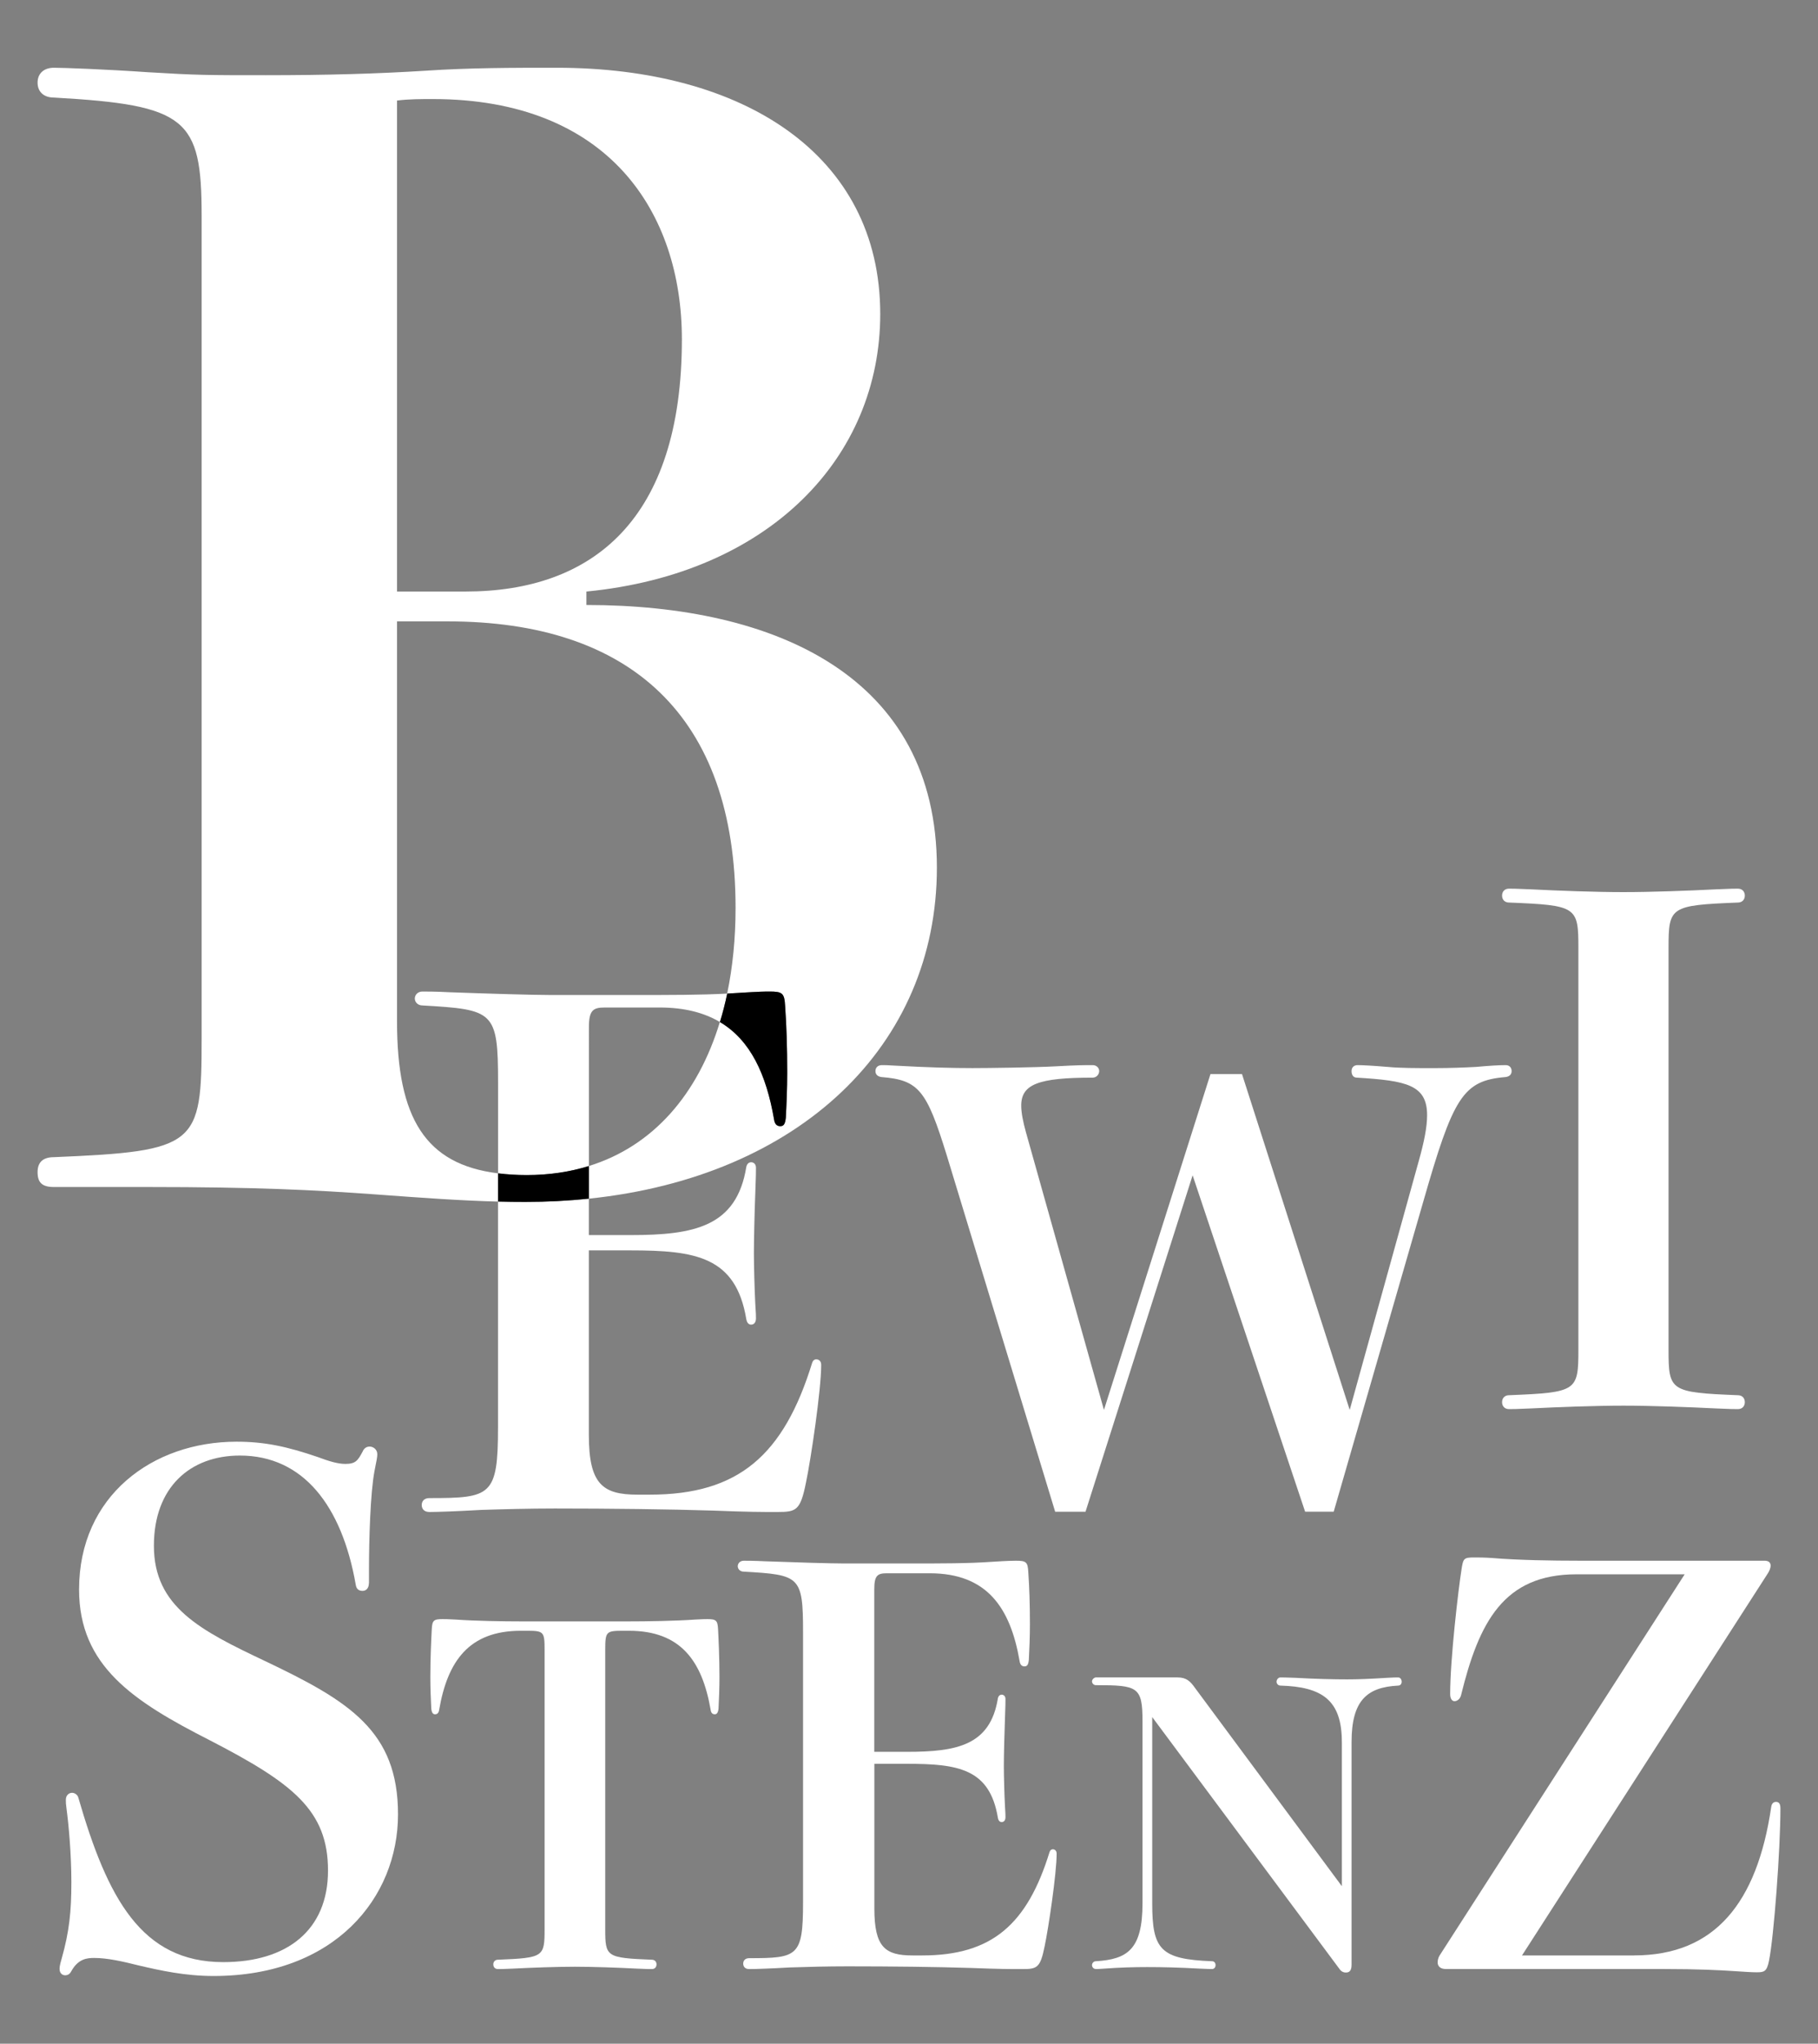 <?xml version="1.0" encoding="utf-8"?>
<!-- Generator: Adobe Illustrator 26.0.2, SVG Export Plug-In . SVG Version: 6.00 Build 0)  -->
<svg version="1.1" id="レイヤー_1" xmlns="http://www.w3.org/2000/svg" xmlns:xlink="http://www.w3.org/1999/xlink" x="0px"
	 y="0px" viewBox="0 0 638.01 716.76" style="enable-background:new 0 0 638.01 716.76;" xml:space="preserve">
<rect x="0" y="0" width="638.01" height="716.76" fill="#808080" stroke="none"/>
<style type="text/css">
	.st0{fill:#FFFFFF;}
</style>
<g>
	<path class="st0" d="M139.33,358.21V217.93h17.79c63.86,0,101.02,32.98,101.02,100.5c0,10.71-1.01,20.76-2.95,30.04
		c1.27-0.07,2.54-0.15,3.78-0.23c7.79-0.49,9.74-0.49,10.95-0.49c4.62,0,5.35,0.49,5.6,5.11c0.49,7.06,0.73,14.11,0.73,23.37
		c0,5.59-0.24,11.19-0.49,15.82c-0.24,2.19-0.73,2.92-1.95,2.92c-0.97,0-1.95-0.49-2.19-2.44c-2.73-15.73-8.25-27.72-18.99-34.08
		c-7.74,25.44-23.48,43.55-45.99,50.5v11.45c73.9-7.68,122.15-53.62,122.15-116.1c0-66.99-56.53-92.12-123-92.12v-4.71
		c64.38-6.28,103.12-47.11,103.12-97.35c0-56-48.16-86.36-113.58-86.36c-15.7,0-30.36,0-46.06,1.05c-16.75,1.05-34.54,1.57-56,1.57
		c-20.42,0-24.08,0-41.35-1.05c-15.18-1.05-29.84-1.57-32.98-1.57c-3.65,0-5.75,2.1-5.75,5.23c0,3.14,2.1,5.23,5.75,5.23
		c46.59,2.62,51.82,7.33,51.82,41.35v288.92c0,37.16-1.57,39.25-51.82,41.35c-4.18,0-5.75,2.09-5.75,5.24
		c0,3.67,1.57,5.23,5.75,5.23h32.98c37.68,0,58.63,1.04,80.08,2.61c17.19,1.26,30.01,2.18,42.78,2.5v-9.91
		C149.32,408.37,139.33,392.22,139.33,358.21 M139.33,35.26c4.19-0.52,8.37-0.52,12.56-0.52c61.76,0,87.41,39.78,87.41,84.27
		c0,63.33-31.4,88.45-75.89,88.45h-24.08V35.26z"/>
	<path class="st0" d="M212.26,353.35h19.23c8.7,0,15.61,1.81,21.16,5.1c0.98-3.21,1.84-6.54,2.56-9.98
		c-9.43,0.5-19.82,0.5-34.18,0.5h-27.5c-6.33,0-22.39-0.48-35.78-0.97c-4.38-0.25-8.76-0.25-9.49-0.25c-1.7,0-2.68,1.22-2.68,2.44
		s0.98,2.44,2.68,2.44c25.07,1.46,26.53,1.95,26.53,27.02v31.87c3.14,0.39,6.47,0.61,10.09,0.61c7.84,0,15.11-1.11,21.79-3.17V360.4
		C206.65,354.32,208.12,353.35,212.26,353.35"/>
	<path class="st0" d="M184.34,421.54c-3.23,0-6.4-0.04-9.57-0.12v79.17c0,24.09-2.43,24.82-24.09,24.82c-1.95,0-2.68,1.22-2.68,2.43
		c0,1.22,0.73,2.44,2.68,2.44c2.92,0,9.74-0.24,18.25-0.73c7.55-0.24,16.8-0.49,25.8-0.49c19.22,0,40.4,0.25,55.48,0.73
		c12.66,0.49,16.55,0.49,22.64,0.49c6.57,0,8.03-0.49,9.98-10.22c1.71-8.03,5.36-32.61,5.36-41.37c0-1.46-0.97-1.95-1.71-1.95
		c-0.73,0-1.22,0.48-1.46,1.22c-9.98,32.37-25.8,46.24-56.95,46.24h-4.38c-12.17,0-17.04-3.65-17.04-20.93v-64.74h14.6
		c22.88,0,36.99,2.19,40.65,24.09c0.24,1.46,0.97,1.95,1.7,1.95c0.97,0,1.7-0.73,1.7-2.19c0-0.97,0-1.46-0.25-5.36
		c-0.24-4.62-0.48-13.14-0.48-17.52c0-4.38,0.24-14.84,0.48-20.69c0.25-6.33,0.25-7.79,0.25-9.25c0-1.46-0.97-1.94-1.7-1.94
		c-0.73,0-1.46,0.48-1.7,1.7c-3.41,20.93-18.26,23.85-40.65,23.85h-14.6v-12.78C199.45,421.14,192.02,421.54,184.34,421.54"/>
	<path d="M271.64,392.53c0.24,1.95,1.22,2.44,2.19,2.44c1.22,0,1.7-0.73,1.95-2.92c0.25-4.62,0.49-10.22,0.49-15.82
		c0-9.25-0.24-16.31-0.73-23.36c-0.24-4.62-0.97-5.12-5.59-5.12c-1.22,0-3.17,0-10.96,0.49c-1.24,0.08-2.51,0.16-3.78,0.23
		c-0.72,3.44-1.58,6.77-2.56,9.98C263.39,364.81,268.91,376.79,271.64,392.53"/>
	<path d="M206.66,420.39v-11.45c-6.68,2.07-13.95,3.17-21.8,3.17c-3.62,0-6.95-0.22-10.08-0.61v9.91c3.17,0.08,6.33,0.12,9.56,0.12
		C192.02,421.54,199.45,421.14,206.66,420.39"/>
	<path class="st0" d="M585.56,473.26c0,14.6,0.48,15.1,24.33,16.07c1.47,0,2.44,0.97,2.44,2.44c0,1.21-0.73,2.43-2.44,2.43
		c-0.97,0-2.68,0-7.79-0.24c-9.49-0.48-22.63-0.97-32.37-0.97s-22.88,0.49-32.37,0.97c-5.1,0.24-6.81,0.24-7.78,0.24
		c-1.71,0-2.44-1.22-2.44-2.43c0-1.47,0.98-2.44,2.44-2.44c23.85-0.97,24.34-1.46,24.34-16.07V332.6c0-14.6-0.48-15.09-24.34-16.06
		c-1.46,0-2.44-0.97-2.44-2.44c0-1.22,0.73-2.43,2.44-2.43c0.97,0,2.68,0,7.78,0.24c9.49,0.49,22.63,0.97,32.37,0.97
		s22.88-0.48,32.37-0.97c5.11-0.24,6.82-0.24,7.79-0.24c1.7,0,2.44,1.21,2.44,2.43c0,1.46-0.97,2.44-2.44,2.44
		c-23.85,0.97-24.33,1.46-24.33,16.06V473.26z"/>
	<path class="st0" d="M129.46,555.27c0,1.71-0.97,2.68-2.19,2.68c-1.21,0-2.19-0.49-2.43-2.19c-4.87-27.74-18.49-45.27-40.65-45.27
		c-17.52,0-30.18,11.2-30.18,31.64c0,21.41,16.31,29.69,38.94,40.4c29.69,14.11,46.73,24.58,46.73,53.79
		c0,29.2-22.15,56.7-64.74,56.7c-9.98,0-18.75-1.95-26.04-3.65c-5.85-1.46-11.2-2.68-15.83-2.68c-2.43,0-5.6,0.24-8.03,4.62
		c-0.48,0.98-1.22,1.46-2.19,1.46c-0.97,0-1.94-0.73-1.94-2.19c0-0.49,0-1.22,0.73-3.65c2.68-9.49,3.41-16.55,3.41-26.77
		c0-9.98-0.98-20.44-1.7-25.79c-0.24-1.71-0.24-2.19-0.24-3.17c0-1.46,0.97-2.43,2.19-2.43c0.97,0,1.95,0.73,2.19,1.7
		c10.22,35.29,22.15,57.68,50.87,57.68c22.38,0,36.75-11.2,36.75-32.12c0-21.17-12.41-30.67-41.61-45.75
		c-26.78-13.63-45.75-26.04-45.75-52.81c0-32.85,25.8-51.84,55.24-51.84c9.98,0,17.76,1.71,28.47,5.36c3.9,1.46,7.06,2.43,9.74,2.43
		c3.65,0,4.39-1.21,6.09-4.38c0.49-1.21,1.46-1.7,2.44-1.7c1.22,0,2.68,0.97,2.68,2.68c0,0.97-0.24,2.19-0.97,5.84
		c-1.47,7.55-1.95,24.34-1.95,34.56V555.27z"/>
	<path class="st0" d="M220.26,568.66c6.87,0,16.85-0.16,23.73-0.65c2.78-0.16,3.6-0.16,4.25-0.16c3.11,0,3.6,0.48,3.76,3.6
		c0.17,3.27,0.49,9.98,0.49,16.69c0,3.92-0.17,7.86-0.33,11.13c-0.17,1.47-0.65,1.96-1.31,1.96s-1.31-0.32-1.47-1.63
		c-2.95-17.02-10.47-27.66-28.64-27.66h-1.79c-6.22,0-6.55,0.16-6.55,6.71v97.86c0,9.81,0.33,10.15,16.36,10.8
		c0.98,0,1.64,0.65,1.64,1.64c0,0.82-0.49,1.64-1.64,1.64c-0.65,0-1.8,0-5.23-0.16c-6.39-0.33-15.22-0.66-21.77-0.66
		c-6.55,0-15.38,0.33-21.77,0.66c-3.43,0.16-4.58,0.16-5.23,0.16c-1.15,0-1.64-0.82-1.64-1.64c0-0.98,0.66-1.64,1.64-1.64
		c16.04-0.65,16.36-0.99,16.36-10.8v-97.86c0-6.55-0.32-6.71-6.55-6.71h-1.8c-18.17,0-25.69,10.63-28.64,27.66
		c-0.16,1.31-0.82,1.63-1.47,1.63c-0.66,0-1.15-0.48-1.31-1.96c-0.16-3.27-0.33-7.21-0.33-11.13c0-6.71,0.33-13.42,0.5-16.69
		c0.16-3.11,0.65-3.6,3.76-3.6c0.82,0,1.8,0,4.58,0.16c6.87,0.49,16.53,0.65,23.4,0.65H220.26z"/>
	<path class="st0" d="M318.3,614.4c17.57,0,29.21-2.29,31.89-18.72c0.19-0.95,0.77-1.33,1.34-1.33c0.57,0,1.33,0.39,1.33,1.53
		c0,1.15,0,2.29-0.19,7.25c-0.19,4.59-0.38,12.8-0.38,16.23c0,3.44,0.19,10.13,0.38,13.75c0.19,3.05,0.19,3.44,0.19,4.2
		c0,1.14-0.57,1.72-1.33,1.72c-0.57,0-1.15-0.38-1.34-1.53c-2.86-17.18-13.94-18.9-31.89-18.9h-11.45v50.79
		c0,13.56,3.82,16.42,13.36,16.42h3.44c24.44,0,36.85-10.88,44.68-36.27c0.19-0.57,0.57-0.96,1.15-0.96c0.58,0,1.34,0.39,1.34,1.53
		c0,6.87-2.87,26.16-4.21,32.46c-1.53,7.64-2.67,8.02-7.83,8.02c-4.77,0-7.83,0-17.76-0.38c-11.84-0.39-28.45-0.58-43.53-0.58
		c-7.07,0-14.33,0.19-20.25,0.39c-6.68,0.38-12.03,0.57-14.32,0.57c-1.53,0-2.1-0.96-2.1-1.91s0.57-1.91,2.1-1.91
		c16.99,0,18.9-0.57,18.9-19.48v-94.9c0-19.67-1.14-20.05-20.81-21.19c-1.34,0-2.1-0.95-2.1-1.91c0-0.95,0.77-1.91,2.1-1.91
		c0.57,0,4.01,0,7.45,0.19c10.5,0.39,23.1,0.77,28.06,0.77h21.58c12.79,0,21.57,0,29.79-0.57c6.11-0.39,7.64-0.39,8.59-0.39
		c3.63,0,4.2,0.39,4.39,4.01c0.38,5.54,0.57,11.08,0.57,18.33c0,4.39-0.19,8.79-0.38,12.42c-0.19,1.72-0.57,2.29-1.53,2.29
		c-0.76,0-1.52-0.38-1.72-1.91c-3.25-18.71-11.46-30.74-31.51-30.74h-15.08c-3.25,0-4.4,0.76-4.4,5.53v57.09H318.3z"/>
	<path class="st0" d="M470.91,610.94c0-14.59-6.82-19.36-21.55-19.77c-0.82,0-1.37-0.68-1.37-1.36c0-0.68,0.55-1.5,1.37-1.5
		c0.54,0,2.05,0,5.18,0.13c7.36,0.41,13.5,0.55,18.14,0.55c3.82,0,7.64-0.14,14.18-0.55c1.77-0.13,3.27-0.13,3.82-0.13
		c0.82,0,1.23,0.82,1.23,1.5c0,0.68-0.41,1.36-1.23,1.36c-10.91,0.55-16.36,5.18-16.36,19.77v78.13c0,2.46-1.09,2.73-2.05,2.73
		c-0.82,0-1.63-0.41-2.18-1.23l-65.73-88.36v65.31c0,16.23,2.86,19.63,21,20.32c0.82,0,1.23,0.68,1.23,1.37
		c0,0.68-0.41,1.36-1.23,1.36c-0.41,0-1.5,0-4.36-0.14c-7.23-0.4-13.09-0.54-18.41-0.54c-4.63,0-9.68,0.14-15,0.54
		c-1.91,0.14-2.45,0.14-3,0.14c-0.82,0-1.36-0.68-1.36-1.36c0-0.68,0.54-1.37,1.36-1.37c11.04-0.68,16.36-4.09,16.36-20.32v-63.82
		c0-12.13-1.63-12.68-16.36-12.68c-0.82,0-1.36-0.68-1.36-1.36c0-0.68,0.82-1.36,1.36-1.36h28.64c3.14,0,4.5,1.36,6.14,3.68
		l51.55,69.55V610.94z"/>
	<path class="st0" d="M573.46,685.8c28.25,0,43.15-18.33,48.11-51.93c0.19-1.53,0.96-1.91,1.72-1.91c0.95,0,1.53,0.57,1.53,2.29
		c0,14.32-2.29,45.06-4.01,53.46c-0.77,3.82-1.72,4.01-4.39,4.01c-1.52,0-4.58-0.19-7.26-0.38c-5.72-0.38-13.17-0.77-25.39-0.77
		H507.4c-2.1,0-2.87-1.14-2.87-2.29c0-0.77,0.19-1.53,0.58-2.29l86.11-133.85h-38c-25.59,0-34.18,16.81-40.48,42.4
		c-0.39,1.53-1.53,2.1-2.3,2.1c-0.76,0-1.52-0.76-1.52-2.49c0-12.22,2.86-36.66,4.01-43.91c0.58-3.63,0.76-4.01,4.39-4.01
		c1.34,0,3.63,0,6.3,0.19c9.17,0.77,21.19,0.95,30.17,0.95h65.49c1.53,0,2.1,0.77,2.1,1.72c0,0.96-0.57,2.1-0.95,2.68l-86.3,134.04
		H573.46z"/>
	<path class="st0" d="M497.9,407.19c1.88-6.68,2.93-11.9,2.93-16.08c0-10.65-7.31-12.11-24.64-13.16c-1.47,0-1.88-1.25-1.88-2.3
		c0-1.46,1.04-2.09,2.09-2.09c1.88,0,5.63,0.21,10.65,0.63c4.38,0.42,10.02,0.42,16.08,0.42c5.85,0,10.86-0.21,14.83-0.42
		c4.59-0.41,7.94-0.63,10.44-0.63c1.47,0,2.09,1.04,2.09,2.09c0,1.05-0.62,1.89-2.09,2.09c-15.03,1.25-18.38,6.89-29.02,44.06
		l-31.33,108.38h-10.03L418.54,412.2l-37.59,117.99h-10.65l-38.01-124.88c-7.1-22.98-9.82-26.52-22.98-27.57
		c-1.46-0.21-2.08-1.04-2.08-2.09c0-1.04,0.63-2.09,2.29-2.09c1.04,0,1.67,0,5.22,0.21c11.28,0.62,19.63,0.83,26.52,0.83
		c5.64,0,21.92-0.21,29.45-0.63c7.3-0.41,9.81-0.41,12.74-0.41c1.46,0,2.3,1.04,2.3,2.09c0,1.05-0.84,2.3-2.3,2.3
		c-19.01,0-25.06,2.3-25.06,9.81c0,2.51,0.63,5.64,1.67,9.4l27.36,97.32l37.38-117.78h11.07l37.8,117.78L497.9,407.19z"/>
</g>
<g>
	<g>
		<rect x="-320.22" y="-944.47" width="80.23" height="80.23"/>
		<g>
			<path d="M-186.74-904.86c10.43,0,19.3,3.94,19.3,14.45c0,10.76-9.11,18.4-22.66,18.4c-2.54,0-4.85-0.16-8.21-0.41
				c-3.37-0.25-6.65-0.41-12.56-0.41h-5.17c-0.66,0-0.9-0.25-0.9-0.82c0-0.49,0.25-0.82,0.9-0.82c7.88-0.33,8.13-0.66,8.13-6.49
				v-45.33c0-5.34-0.82-6.08-8.13-6.49c-0.57,0-0.9-0.33-0.9-0.82c0-0.49,0.33-0.82,0.9-0.82c0.49,0,2.79,0.08,5.17,0.25
				c2.71,0.17,3.28,0.17,6.49,0.17c3.37,0,6.16-0.08,8.79-0.25c2.46-0.16,4.76-0.16,7.23-0.16c10.26,0,17.82,4.76,17.82,13.55
				c0,7.88-6.08,14.29-16.18,15.27V-904.86z M-193.39-905.6c6.98,0,11.91-3.94,11.91-13.88c0-6.98-4.02-13.22-13.71-13.22
				c-0.66,0-1.31,0-1.97,0.08v27.02H-193.39z M-197.17-881.95c0,5.99,1.97,8.46,7.14,8.46c7.31,0,11.49-5.99,11.49-14.7
				c0-10.59-5.83-15.77-15.85-15.77h-2.79V-881.95z"/>
			<path d="M-135.75-905.6c7.55,0,12.56-0.99,13.71-8.05c0.08-0.41,0.33-0.58,0.57-0.58c0.25,0,0.57,0.17,0.57,0.66
				c0,0.49,0,0.99-0.08,3.12c-0.08,1.97-0.16,5.5-0.16,6.98c0,1.48,0.08,4.35,0.16,5.91c0.08,1.31,0.08,1.48,0.08,1.81
				c0,0.49-0.25,0.74-0.57,0.74c-0.25,0-0.49-0.16-0.57-0.66c-1.23-7.39-5.99-8.13-13.71-8.13h-4.93v21.84
				c0,5.83,1.64,7.06,5.75,7.06h1.48c10.51,0,15.85-4.68,19.22-15.6c0.08-0.25,0.25-0.41,0.49-0.41s0.57,0.16,0.57,0.66
				c0,2.96-1.23,11.25-1.81,13.96c-0.66,3.29-1.15,3.45-3.37,3.45c-2.05,0-3.37,0-7.64-0.16c-5.09-0.16-12.23-0.25-18.72-0.25
				c-3.04,0-6.16,0.08-8.7,0.16c-2.87,0.16-5.17,0.25-6.16,0.25c-0.66,0-0.9-0.41-0.9-0.82c0-0.41,0.25-0.82,0.9-0.82
				c7.31,0,8.13-0.25,8.13-8.38v-40.81c0-8.46-0.49-8.62-8.95-9.12c-0.58,0-0.9-0.41-0.9-0.82c0-0.41,0.33-0.82,0.9-0.82
				c0.25,0,1.72,0,3.2,0.08c4.52,0.16,9.94,0.33,12.07,0.33h9.28c5.5,0,9.28,0,12.81-0.25c2.63-0.17,3.28-0.17,3.7-0.17
				c1.56,0,1.81,0.17,1.89,1.72c0.17,2.38,0.25,4.76,0.25,7.88c0,1.89-0.08,3.78-0.16,5.34c-0.08,0.74-0.25,0.99-0.66,0.99
				c-0.33,0-0.66-0.16-0.74-0.82c-1.39-8.05-4.93-13.22-13.55-13.22h-6.49c-1.4,0-1.89,0.33-1.89,2.38v24.55H-135.75z"/>
			<path d="M-34.09-921.21c0.74-2.63,1.15-4.68,1.15-6.32c0-4.19-2.87-4.76-9.69-5.17c-0.58,0-0.74-0.49-0.74-0.9
				c0-0.58,0.41-0.82,0.82-0.82c0.74,0,2.22,0.08,4.19,0.25c1.73,0.16,3.94,0.16,6.32,0.16c2.3,0,4.27-0.08,5.83-0.16
				c1.81-0.16,3.12-0.25,4.1-0.25c0.58,0,0.82,0.41,0.82,0.82s-0.25,0.74-0.82,0.82c-5.91,0.49-7.23,2.71-11.41,17.33l-12.32,42.62
				h-3.94l-15.52-46.4l-14.78,46.4h-4.19l-14.95-49.1c-2.79-9.03-3.86-10.43-9.03-10.84c-0.58-0.08-0.82-0.41-0.82-0.82
				s0.25-0.82,0.9-0.82c0.41,0,0.66,0,2.05,0.08c4.43,0.25,7.72,0.33,10.43,0.33c2.22,0,8.62-0.08,11.58-0.25
				c2.87-0.16,3.86-0.16,5.01-0.16c0.57,0,0.9,0.41,0.9,0.82s-0.33,0.9-0.9,0.9c-7.47,0-9.85,0.9-9.85,3.86
				c0,0.99,0.25,2.22,0.66,3.7l10.76,38.27l14.7-46.31h4.35l14.86,46.31L-34.09-921.21z"/>
			<path d="M0.48-879.9c0,4.93,0.16,5.09,8.21,5.42c0.49,0,0.82,0.33,0.82,0.82c0,0.41-0.25,0.82-0.82,0.82c-0.33,0-0.9,0-2.63-0.08
				c-3.2-0.16-7.64-0.33-10.92-0.33c-3.28,0-7.72,0.16-10.92,0.33c-1.72,0.08-2.3,0.08-2.63,0.08c-0.57,0-0.82-0.41-0.82-0.82
				c0-0.49,0.33-0.82,0.82-0.82c8.05-0.33,8.21-0.49,8.21-5.42v-47.46c0-4.93-0.16-5.09-8.21-5.42c-0.49,0-0.82-0.33-0.82-0.82
				c0-0.41,0.25-0.82,0.82-0.82c0.33,0,0.9,0,2.63,0.08c3.2,0.16,7.64,0.33,10.92,0.33c3.29,0,7.72-0.17,10.92-0.33
				c1.73-0.08,2.3-0.08,2.63-0.08c0.57,0,0.82,0.41,0.82,0.82c0,0.49-0.33,0.82-0.82,0.82c-8.05,0.33-8.21,0.49-8.21,5.42V-879.9z"
				/>
			<path d="M52.29-918.5c0,0.58-0.33,0.9-0.74,0.9c-0.41,0-0.74-0.16-0.82-0.74c-1.64-9.36-6.24-15.27-13.71-15.27
				c-5.91,0-10.18,3.78-10.18,10.67c0,7.23,5.5,10.02,13.14,13.63c10.02,4.76,15.77,8.29,15.77,18.15c0,9.85-7.47,19.13-21.84,19.13
				c-3.37,0-6.32-0.66-8.79-1.23c-1.97-0.49-3.78-0.9-5.34-0.9c-0.82,0-1.89,0.08-2.71,1.56c-0.16,0.33-0.41,0.49-0.74,0.49
				c-0.33,0-0.66-0.25-0.66-0.74c0-0.16,0-0.41,0.25-1.23c0.9-3.2,1.15-5.58,1.15-9.03c0-3.37-0.33-6.9-0.57-8.71
				c-0.08-0.57-0.08-0.74-0.08-1.07c0-0.49,0.33-0.82,0.74-0.82c0.33,0,0.66,0.25,0.74,0.58c3.45,11.91,7.47,19.46,17.16,19.46
				c7.55,0,12.4-3.78,12.4-10.84c0-7.14-4.19-10.35-14.04-15.44c-9.03-4.6-15.44-8.79-15.44-17.82c0-11.09,8.7-17.49,18.64-17.49
				c3.37,0,5.99,0.58,9.61,1.81c1.31,0.49,2.38,0.82,3.29,0.82c1.23,0,1.48-0.41,2.05-1.48c0.17-0.41,0.49-0.57,0.82-0.57
				c0.41,0,0.9,0.33,0.9,0.9c0,0.33-0.08,0.74-0.33,1.97c-0.49,2.55-0.66,8.21-0.66,11.66V-918.5z"/>
			<path d="M94.58-934.02c3.45,0,8.46-0.08,11.91-0.33c1.4-0.08,1.81-0.08,2.14-0.08c1.56,0,1.81,0.25,1.89,1.81
				c0.08,1.64,0.25,5.01,0.25,8.38c0,1.97-0.08,3.94-0.16,5.58c-0.08,0.74-0.33,0.99-0.66,0.99c-0.33,0-0.66-0.16-0.74-0.82
				c-1.48-8.54-5.26-13.88-14.37-13.88h-0.9c-3.12,0-3.28,0.08-3.28,3.37v49.1c0,4.93,0.16,5.09,8.21,5.42
				c0.49,0,0.82,0.33,0.82,0.82c0,0.41-0.25,0.82-0.82,0.82c-0.33,0-0.9,0-2.63-0.08c-3.2-0.16-7.64-0.33-10.92-0.33
				c-3.28,0-7.72,0.16-10.92,0.33c-1.72,0.08-2.3,0.08-2.63,0.08c-0.58,0-0.82-0.41-0.82-0.82c0-0.49,0.33-0.82,0.82-0.82
				c8.05-0.33,8.21-0.49,8.21-5.42v-49.1c0-3.28-0.16-3.37-3.28-3.37h-0.9c-9.11,0-12.89,5.34-14.37,13.88
				c-0.08,0.66-0.41,0.82-0.74,0.82s-0.58-0.25-0.66-0.99c-0.08-1.64-0.17-3.61-0.17-5.58c0-3.37,0.17-6.73,0.25-8.38
				c0.08-1.56,0.33-1.81,1.89-1.81c0.41,0,0.9,0,2.3,0.08c3.45,0.25,8.29,0.33,11.74,0.33H94.58z"/>
			<path d="M139.16-905.6c7.55,0,12.56-0.99,13.71-8.05c0.08-0.41,0.33-0.58,0.58-0.58c0.25,0,0.58,0.17,0.58,0.66
				c0,0.49,0,0.99-0.08,3.12c-0.08,1.97-0.16,5.5-0.16,6.98c0,1.48,0.08,4.35,0.16,5.91c0.08,1.31,0.08,1.48,0.08,1.81
				c0,0.49-0.25,0.74-0.58,0.74c-0.25,0-0.49-0.16-0.58-0.66c-1.23-7.39-5.99-8.13-13.71-8.13h-4.93v21.84
				c0,5.83,1.64,7.06,5.75,7.06h1.48c10.51,0,15.85-4.68,19.22-15.6c0.08-0.25,0.25-0.41,0.49-0.41c0.25,0,0.58,0.16,0.58,0.66
				c0,2.96-1.23,11.25-1.81,13.96c-0.66,3.29-1.15,3.45-3.37,3.45c-2.05,0-3.37,0-7.64-0.16c-5.09-0.16-12.23-0.25-18.72-0.25
				c-3.04,0-6.16,0.08-8.71,0.16c-2.87,0.16-5.17,0.25-6.16,0.25c-0.66,0-0.9-0.41-0.9-0.82c0-0.41,0.25-0.82,0.9-0.82
				c7.31,0,8.13-0.25,8.13-8.38v-40.81c0-8.46-0.49-8.62-8.95-9.12c-0.58,0-0.9-0.41-0.9-0.82c0-0.41,0.33-0.82,0.9-0.82
				c0.25,0,1.72,0,3.2,0.08c4.52,0.16,9.94,0.33,12.07,0.33h9.28c5.5,0,9.28,0,12.81-0.25c2.63-0.17,3.29-0.17,3.7-0.17
				c1.56,0,1.81,0.17,1.89,1.72c0.16,2.38,0.25,4.76,0.25,7.88c0,1.89-0.08,3.78-0.16,5.34c-0.08,0.74-0.25,0.99-0.66,0.99
				c-0.33,0-0.66-0.16-0.74-0.82c-1.4-8.05-4.93-13.22-13.55-13.22h-6.49c-1.4,0-1.89,0.33-1.89,2.38v24.55H139.16z"/>
			<path d="M220.7-920.79c0-8.79-4.11-11.66-12.97-11.91c-0.49,0-0.82-0.41-0.82-0.82c0-0.41,0.33-0.9,0.82-0.9
				c0.33,0,1.23,0,3.12,0.08c4.43,0.25,8.13,0.33,10.92,0.33c2.3,0,4.6-0.08,8.54-0.33c1.07-0.08,1.97-0.08,2.3-0.08
				c0.49,0,0.74,0.49,0.74,0.9c0,0.41-0.25,0.82-0.74,0.82c-6.57,0.33-9.85,3.12-9.85,11.91v47.05c0,1.48-0.66,1.64-1.23,1.64
				c-0.49,0-0.98-0.25-1.31-0.74l-39.58-53.21v39.33c0,9.77,1.72,11.82,12.65,12.24c0.49,0,0.74,0.41,0.74,0.82
				c0,0.41-0.25,0.82-0.74,0.82c-0.25,0-0.9,0-2.63-0.08c-4.35-0.25-7.88-0.33-11.09-0.33c-2.79,0-5.83,0.08-9.03,0.33
				c-1.15,0.08-1.48,0.08-1.81,0.08c-0.49,0-0.82-0.41-0.82-0.82c0-0.41,0.33-0.82,0.82-0.82c6.65-0.41,9.85-2.46,9.85-12.24v-38.43
				c0-7.31-0.99-7.64-9.85-7.64c-0.49,0-0.82-0.41-0.82-0.82c0-0.41,0.49-0.82,0.82-0.82h17.24c1.89,0,2.71,0.82,3.7,2.22
				l31.04,41.88V-920.79z"/>
			<path d="M269.23-874.89c12.15,0,18.56-7.88,20.69-22.34c0.08-0.66,0.41-0.82,0.74-0.82c0.41,0,0.66,0.25,0.66,0.98
				c0,6.16-0.99,19.38-1.72,22.99c-0.33,1.64-0.74,1.72-1.89,1.72c-0.66,0-1.97-0.08-3.12-0.16c-2.46-0.16-5.67-0.33-10.92-0.33
				h-32.85c-0.9,0-1.23-0.49-1.23-0.99c0-0.33,0.08-0.66,0.25-0.98l37.03-57.56h-16.34c-11,0-14.7,7.23-17.41,18.23
				c-0.16,0.66-0.66,0.9-0.99,0.9s-0.66-0.33-0.66-1.07c0-5.26,1.23-15.77,1.72-18.89c0.25-1.56,0.33-1.72,1.89-1.72
				c0.58,0,1.56,0,2.71,0.08c3.94,0.33,9.11,0.41,12.97,0.41h28.16c0.66,0,0.9,0.33,0.9,0.74c0,0.41-0.25,0.9-0.41,1.15
				l-37.11,57.65H269.23z"/>
			<path class="st0" d="M-299.14-904.59v-14.56h1.85c6.63,0,10.48,3.42,10.48,10.43c0,1.11-0.1,2.15-0.31,3.12
				c0.13-0.01,0.26-0.02,0.39-0.02c0.81-0.05,1.01-0.05,1.14-0.05c0.48,0,0.55,0.05,0.58,0.53c0.05,0.73,0.08,1.46,0.08,2.42
				c0,0.58-0.02,1.16-0.05,1.64c-0.03,0.23-0.08,0.3-0.2,0.3c-0.1,0-0.2-0.05-0.23-0.25c-0.28-1.63-0.85-2.88-1.97-3.54
				c-0.8,2.64-2.44,4.52-4.77,5.24v1.19c7.67-0.8,12.68-5.57,12.68-12.05c0-6.95-5.87-9.56-12.77-9.56v-0.49
				c6.68-0.65,10.7-4.89,10.7-10.1c0-5.81-5-8.96-11.79-8.96c-1.63,0-3.15,0-4.78,0.11c-1.74,0.11-3.59,0.16-5.81,0.16
				c-2.12,0-2.5,0-4.29-0.11c-1.58-0.11-3.1-0.16-3.42-0.16c-0.38,0-0.6,0.22-0.6,0.54c0,0.33,0.22,0.54,0.6,0.54
				c4.83,0.27,5.38,0.76,5.38,4.29v29.99c0,3.86-0.16,4.07-5.38,4.29c-0.43,0-0.6,0.22-0.6,0.54c0,0.38,0.16,0.54,0.6,0.54h3.42
				c3.91,0,6.08,0.11,8.31,0.27c1.78,0.13,3.11,0.23,4.44,0.26v-1.03C-298.1-899.38-299.14-901.06-299.14-904.59 M-299.14-938.11
				c0.43-0.05,0.87-0.05,1.3-0.05c6.41,0,9.07,4.13,9.07,8.75c0,6.57-3.26,9.18-7.88,9.18h-2.5V-938.11z"/>
			<path class="st0" d="M-291.57-905.09h2c0.9,0,1.62,0.19,2.2,0.53c0.1-0.33,0.19-0.68,0.27-1.04c-0.98,0.05-2.06,0.05-3.55,0.05
				h-2.85c-0.66,0-2.33-0.05-3.71-0.1c-0.45-0.03-0.91-0.03-0.99-0.03c-0.18,0-0.28,0.13-0.28,0.25c0,0.13,0.1,0.25,0.28,0.25
				c2.6,0.15,2.75,0.2,2.75,2.8v3.31c0.33,0.04,0.67,0.06,1.05,0.06c0.81,0,1.57-0.12,2.26-0.33v-5.04
				C-292.15-904.99-292-905.09-291.57-905.09"/>
			<path class="st0" d="M-294.47-898.02c-0.34,0-0.66,0-0.99-0.01v8.22c0,2.5-0.25,2.58-2.5,2.58c-0.2,0-0.28,0.13-0.28,0.25
				c0,0.13,0.08,0.25,0.28,0.25c0.3,0,1.01-0.03,1.89-0.08c0.78-0.03,1.74-0.05,2.68-0.05c2,0,4.19,0.03,5.76,0.08
				c1.31,0.05,1.72,0.05,2.35,0.05c0.68,0,0.83-0.05,1.04-1.06c0.18-0.83,0.55-3.38,0.55-4.29c0-0.15-0.1-0.2-0.18-0.2
				c-0.08,0-0.13,0.05-0.15,0.13c-1.04,3.36-2.68,4.8-5.91,4.8h-0.45c-1.26,0-1.77-0.38-1.77-2.17v-6.72h1.52
				c2.38,0,3.84,0.23,4.22,2.5c0.02,0.15,0.1,0.2,0.18,0.2c0.1,0,0.18-0.08,0.18-0.23c0-0.1,0-0.15-0.02-0.55
				c-0.02-0.48-0.05-1.36-0.05-1.82c0-0.46,0.03-1.54,0.05-2.15c0.02-0.66,0.02-0.81,0.02-0.96c0-0.15-0.1-0.2-0.18-0.2
				c-0.08,0-0.15,0.05-0.18,0.18c-0.35,2.17-1.89,2.48-4.22,2.48h-1.52v-1.33C-292.9-898.06-293.67-898.02-294.47-898.02"/>
			<path d="M-285.41-901.03c0.02,0.2,0.13,0.25,0.23,0.25c0.13,0,0.18-0.08,0.2-0.3c0.02-0.48,0.05-1.06,0.05-1.64
				c0-0.96-0.02-1.69-0.08-2.42c-0.02-0.48-0.1-0.53-0.58-0.53c-0.13,0-0.33,0-1.14,0.05c-0.13,0.01-0.26,0.02-0.39,0.02
				c-0.07,0.36-0.16,0.7-0.27,1.04C-286.27-903.9-285.69-902.66-285.41-901.03"/>
			<path d="M-292.15-898.13v-1.19c-0.69,0.21-1.45,0.33-2.26,0.33c-0.38,0-0.72-0.02-1.05-0.06v1.03c0.33,0.01,0.66,0.01,0.99,0.01
				C-293.67-898.02-292.9-898.06-292.15-898.13"/>
			<path class="st0" d="M-252.83-892.65c0,1.52,0.05,1.57,2.52,1.67c0.15,0,0.25,0.1,0.25,0.25c0,0.13-0.08,0.25-0.25,0.25
				c-0.1,0-0.28,0-0.81-0.03c-0.99-0.05-2.35-0.1-3.36-0.1c-1.01,0-2.37,0.05-3.36,0.1c-0.53,0.03-0.71,0.03-0.81,0.03
				c-0.18,0-0.25-0.13-0.25-0.25c0-0.15,0.1-0.25,0.25-0.25c2.48-0.1,2.53-0.15,2.53-1.67v-14.6c0-1.51-0.05-1.57-2.53-1.67
				c-0.15,0-0.25-0.1-0.25-0.25c0-0.13,0.08-0.25,0.25-0.25c0.1,0,0.28,0,0.81,0.03c0.99,0.05,2.35,0.1,3.36,0.1
				c1.01,0,2.38-0.05,3.36-0.1c0.53-0.03,0.71-0.03,0.81-0.03c0.18,0,0.25,0.13,0.25,0.25c0,0.15-0.1,0.25-0.25,0.25
				c-2.47,0.1-2.52,0.15-2.52,1.67V-892.65z"/>
			<path class="st0" d="M-300.17-884.14c0,0.18-0.1,0.28-0.23,0.28c-0.13,0-0.23-0.05-0.25-0.23c-0.51-2.88-1.92-4.7-4.22-4.7
				c-1.82,0-3.13,1.16-3.13,3.28c0,2.22,1.69,3.08,4.04,4.19c3.08,1.47,4.85,2.55,4.85,5.58c0,3.03-2.3,5.89-6.72,5.89
				c-1.04,0-1.95-0.2-2.7-0.38c-0.61-0.15-1.16-0.28-1.64-0.28c-0.25,0-0.58,0.02-0.83,0.48c-0.05,0.1-0.13,0.15-0.23,0.15
				c-0.1,0-0.2-0.08-0.2-0.23c0-0.05,0-0.13,0.08-0.38c0.28-0.98,0.35-1.72,0.35-2.78c0-1.04-0.1-2.12-0.18-2.68
				c-0.02-0.18-0.02-0.23-0.02-0.33c0-0.15,0.1-0.25,0.23-0.25c0.1,0,0.2,0.07,0.23,0.18c1.06,3.66,2.3,5.99,5.28,5.99
				c2.32,0,3.81-1.16,3.81-3.33c0-2.2-1.29-3.18-4.32-4.75c-2.78-1.41-4.75-2.7-4.75-5.48c0-3.41,2.68-5.38,5.73-5.38
				c1.04,0,1.84,0.18,2.95,0.55c0.4,0.15,0.73,0.25,1.01,0.25c0.38,0,0.45-0.13,0.63-0.46c0.05-0.13,0.15-0.18,0.25-0.18
				c0.13,0,0.28,0.1,0.28,0.28c0,0.1-0.03,0.23-0.1,0.61c-0.15,0.78-0.2,2.53-0.2,3.59V-884.14z"/>
			<path class="st0" d="M-290.74-882.75c0.71,0,1.75-0.02,2.46-0.07c0.29-0.02,0.37-0.02,0.44-0.02c0.32,0,0.37,0.05,0.39,0.37
				c0.02,0.34,0.05,1.04,0.05,1.73c0,0.41-0.02,0.82-0.03,1.15c-0.02,0.15-0.07,0.2-0.14,0.2c-0.07,0-0.14-0.03-0.15-0.17
				c-0.3-1.77-1.09-2.87-2.97-2.87h-0.19c-0.64,0-0.68,0.02-0.68,0.7v10.16c0,1.02,0.03,1.05,1.7,1.12c0.1,0,0.17,0.07,0.17,0.17
				c0,0.09-0.05,0.17-0.17,0.17c-0.07,0-0.19,0-0.54-0.02c-0.66-0.03-1.58-0.07-2.26-0.07c-0.68,0-1.6,0.03-2.26,0.07
				c-0.36,0.02-0.48,0.02-0.54,0.02c-0.12,0-0.17-0.08-0.17-0.17c0-0.1,0.07-0.17,0.17-0.17c1.67-0.07,1.7-0.1,1.7-1.12v-10.16
				c0-0.68-0.04-0.7-0.68-0.7h-0.19c-1.89,0-2.67,1.1-2.97,2.87c-0.02,0.14-0.08,0.17-0.15,0.17c-0.07,0-0.12-0.05-0.14-0.2
				c-0.02-0.34-0.04-0.75-0.04-1.15c0-0.7,0.04-1.39,0.05-1.73c0.02-0.32,0.07-0.37,0.39-0.37c0.08,0,0.19,0,0.47,0.02
				c0.71,0.05,1.72,0.07,2.43,0.07H-290.74z"/>
			<path class="st0" d="M-280.57-878c1.82,0,3.03-0.24,3.31-1.94c0.02-0.1,0.08-0.14,0.14-0.14s0.14,0.04,0.14,0.16
				c0,0.12,0,0.24-0.02,0.75c-0.02,0.48-0.04,1.33-0.04,1.68c0,0.36,0.02,1.05,0.04,1.43c0.02,0.32,0.02,0.36,0.02,0.44
				c0,0.12-0.06,0.18-0.14,0.18c-0.06,0-0.12-0.04-0.14-0.16c-0.3-1.78-1.45-1.96-3.31-1.96h-1.19v5.27c0,1.41,0.4,1.7,1.39,1.7
				h0.36c2.54,0,3.82-1.13,4.64-3.76c0.02-0.06,0.06-0.1,0.12-0.1c0.06,0,0.14,0.04,0.14,0.16c0,0.71-0.3,2.71-0.43,3.37
				c-0.16,0.79-0.28,0.83-0.81,0.83c-0.49,0-0.81,0-1.84-0.04c-1.23-0.04-2.95-0.06-4.52-0.06c-0.73,0-1.49,0.02-2.1,0.04
				c-0.69,0.04-1.25,0.06-1.49,0.06c-0.16,0-0.22-0.1-0.22-0.2s0.06-0.2,0.22-0.2c1.76,0,1.96-0.06,1.96-2.02v-9.85
				c0-2.04-0.12-2.08-2.16-2.2c-0.14,0-0.22-0.1-0.22-0.2s0.08-0.2,0.22-0.2c0.06,0,0.42,0,0.77,0.02c1.09,0.04,2.4,0.08,2.91,0.08
				h2.24c1.33,0,2.24,0,3.09-0.06c0.63-0.04,0.79-0.04,0.89-0.04c0.38,0,0.44,0.04,0.46,0.41c0.04,0.58,0.06,1.15,0.06,1.9
				c0,0.46-0.02,0.91-0.04,1.29c-0.02,0.18-0.06,0.24-0.16,0.24c-0.08,0-0.16-0.04-0.18-0.2c-0.34-1.94-1.19-3.19-3.27-3.19h-1.57
				c-0.34,0-0.46,0.08-0.46,0.57v5.92H-280.57z"/>
			<path class="st0" d="M-264.73-878.36c0-1.52-0.71-2.01-2.24-2.05c-0.08,0-0.14-0.07-0.14-0.14c0-0.07,0.06-0.16,0.14-0.16
				c0.06,0,0.21,0,0.54,0.01c0.76,0.04,1.4,0.06,1.88,0.06c0.4,0,0.79-0.01,1.47-0.06c0.18-0.01,0.34-0.01,0.4-0.01
				c0.08,0,0.13,0.08,0.13,0.16c0,0.07-0.04,0.14-0.13,0.14c-1.13,0.06-1.7,0.54-1.7,2.05v8.11c0,0.26-0.11,0.28-0.21,0.28
				c-0.08,0-0.17-0.04-0.23-0.13l-6.82-9.17v6.78c0,1.68,0.3,2.04,2.18,2.11c0.08,0,0.13,0.07,0.13,0.14c0,0.07-0.04,0.14-0.13,0.14
				c-0.04,0-0.15,0-0.45-0.02c-0.75-0.04-1.36-0.06-1.91-0.06c-0.48,0-1.01,0.02-1.56,0.06c-0.2,0.02-0.26,0.02-0.31,0.02
				c-0.09,0-0.14-0.07-0.14-0.14c0-0.07,0.06-0.14,0.14-0.14c1.15-0.07,1.7-0.42,1.7-2.11v-6.62c0-1.26-0.17-1.32-1.7-1.32
				c-0.09,0-0.14-0.07-0.14-0.14c0-0.07,0.09-0.14,0.14-0.14h2.97c0.33,0,0.47,0.14,0.64,0.38l5.35,7.22V-878.36z"/>
			<path class="st0" d="M-254.09-870.59c2.93,0,4.48-1.9,4.99-5.39c0.02-0.16,0.1-0.2,0.18-0.2c0.1,0,0.16,0.06,0.16,0.24
				c0,1.49-0.24,4.68-0.42,5.55c-0.08,0.4-0.18,0.42-0.46,0.42c-0.16,0-0.48-0.02-0.75-0.04c-0.59-0.04-1.37-0.08-2.64-0.08h-7.93
				c-0.22,0-0.3-0.12-0.3-0.24c0-0.08,0.02-0.16,0.06-0.24l8.94-13.89h-3.94c-2.65,0-3.55,1.74-4.2,4.4
				c-0.04,0.16-0.16,0.22-0.24,0.22c-0.08,0-0.16-0.08-0.16-0.26c0-1.27,0.3-3.8,0.42-4.56c0.06-0.38,0.08-0.42,0.46-0.42
				c0.14,0,0.38,0,0.65,0.02c0.95,0.08,2.2,0.1,3.13,0.1h6.8c0.16,0,0.22,0.08,0.22,0.18s-0.06,0.22-0.1,0.28l-8.96,13.91H-254.09z"
				/>
			<path class="st0" d="M-261.93-899.5c0.19-0.69,0.3-1.23,0.3-1.67c0-1.1-0.76-1.26-2.56-1.36c-0.15,0-0.19-0.13-0.19-0.24
				c0-0.15,0.11-0.22,0.22-0.22c0.2,0,0.59,0.02,1.11,0.07c0.45,0.04,1.04,0.04,1.67,0.04c0.61,0,1.13-0.02,1.54-0.04
				c0.48-0.04,0.82-0.07,1.08-0.07c0.15,0,0.22,0.11,0.22,0.22c0,0.11-0.07,0.2-0.22,0.22c-1.56,0.13-1.91,0.72-3.01,4.57
				l-3.25,11.25h-1.04l-4.1-12.25l-3.9,12.25h-1.11l-3.94-12.96c-0.74-2.39-1.02-2.75-2.39-2.86c-0.15-0.02-0.22-0.11-0.22-0.22
				c0-0.11,0.06-0.22,0.24-0.22c0.11,0,0.17,0,0.54,0.02c1.17,0.07,2.04,0.09,2.75,0.09c0.58,0,2.28-0.02,3.06-0.07
				c0.76-0.04,1.02-0.04,1.32-0.04c0.15,0,0.24,0.11,0.24,0.22c0,0.11-0.09,0.24-0.24,0.24c-1.97,0-2.6,0.24-2.6,1.02
				c0,0.26,0.07,0.59,0.17,0.98l2.84,10.1l3.88-12.22h1.15l3.92,12.22L-261.93-899.5z"/>
		</g>
	</g>
</g>
</svg>
